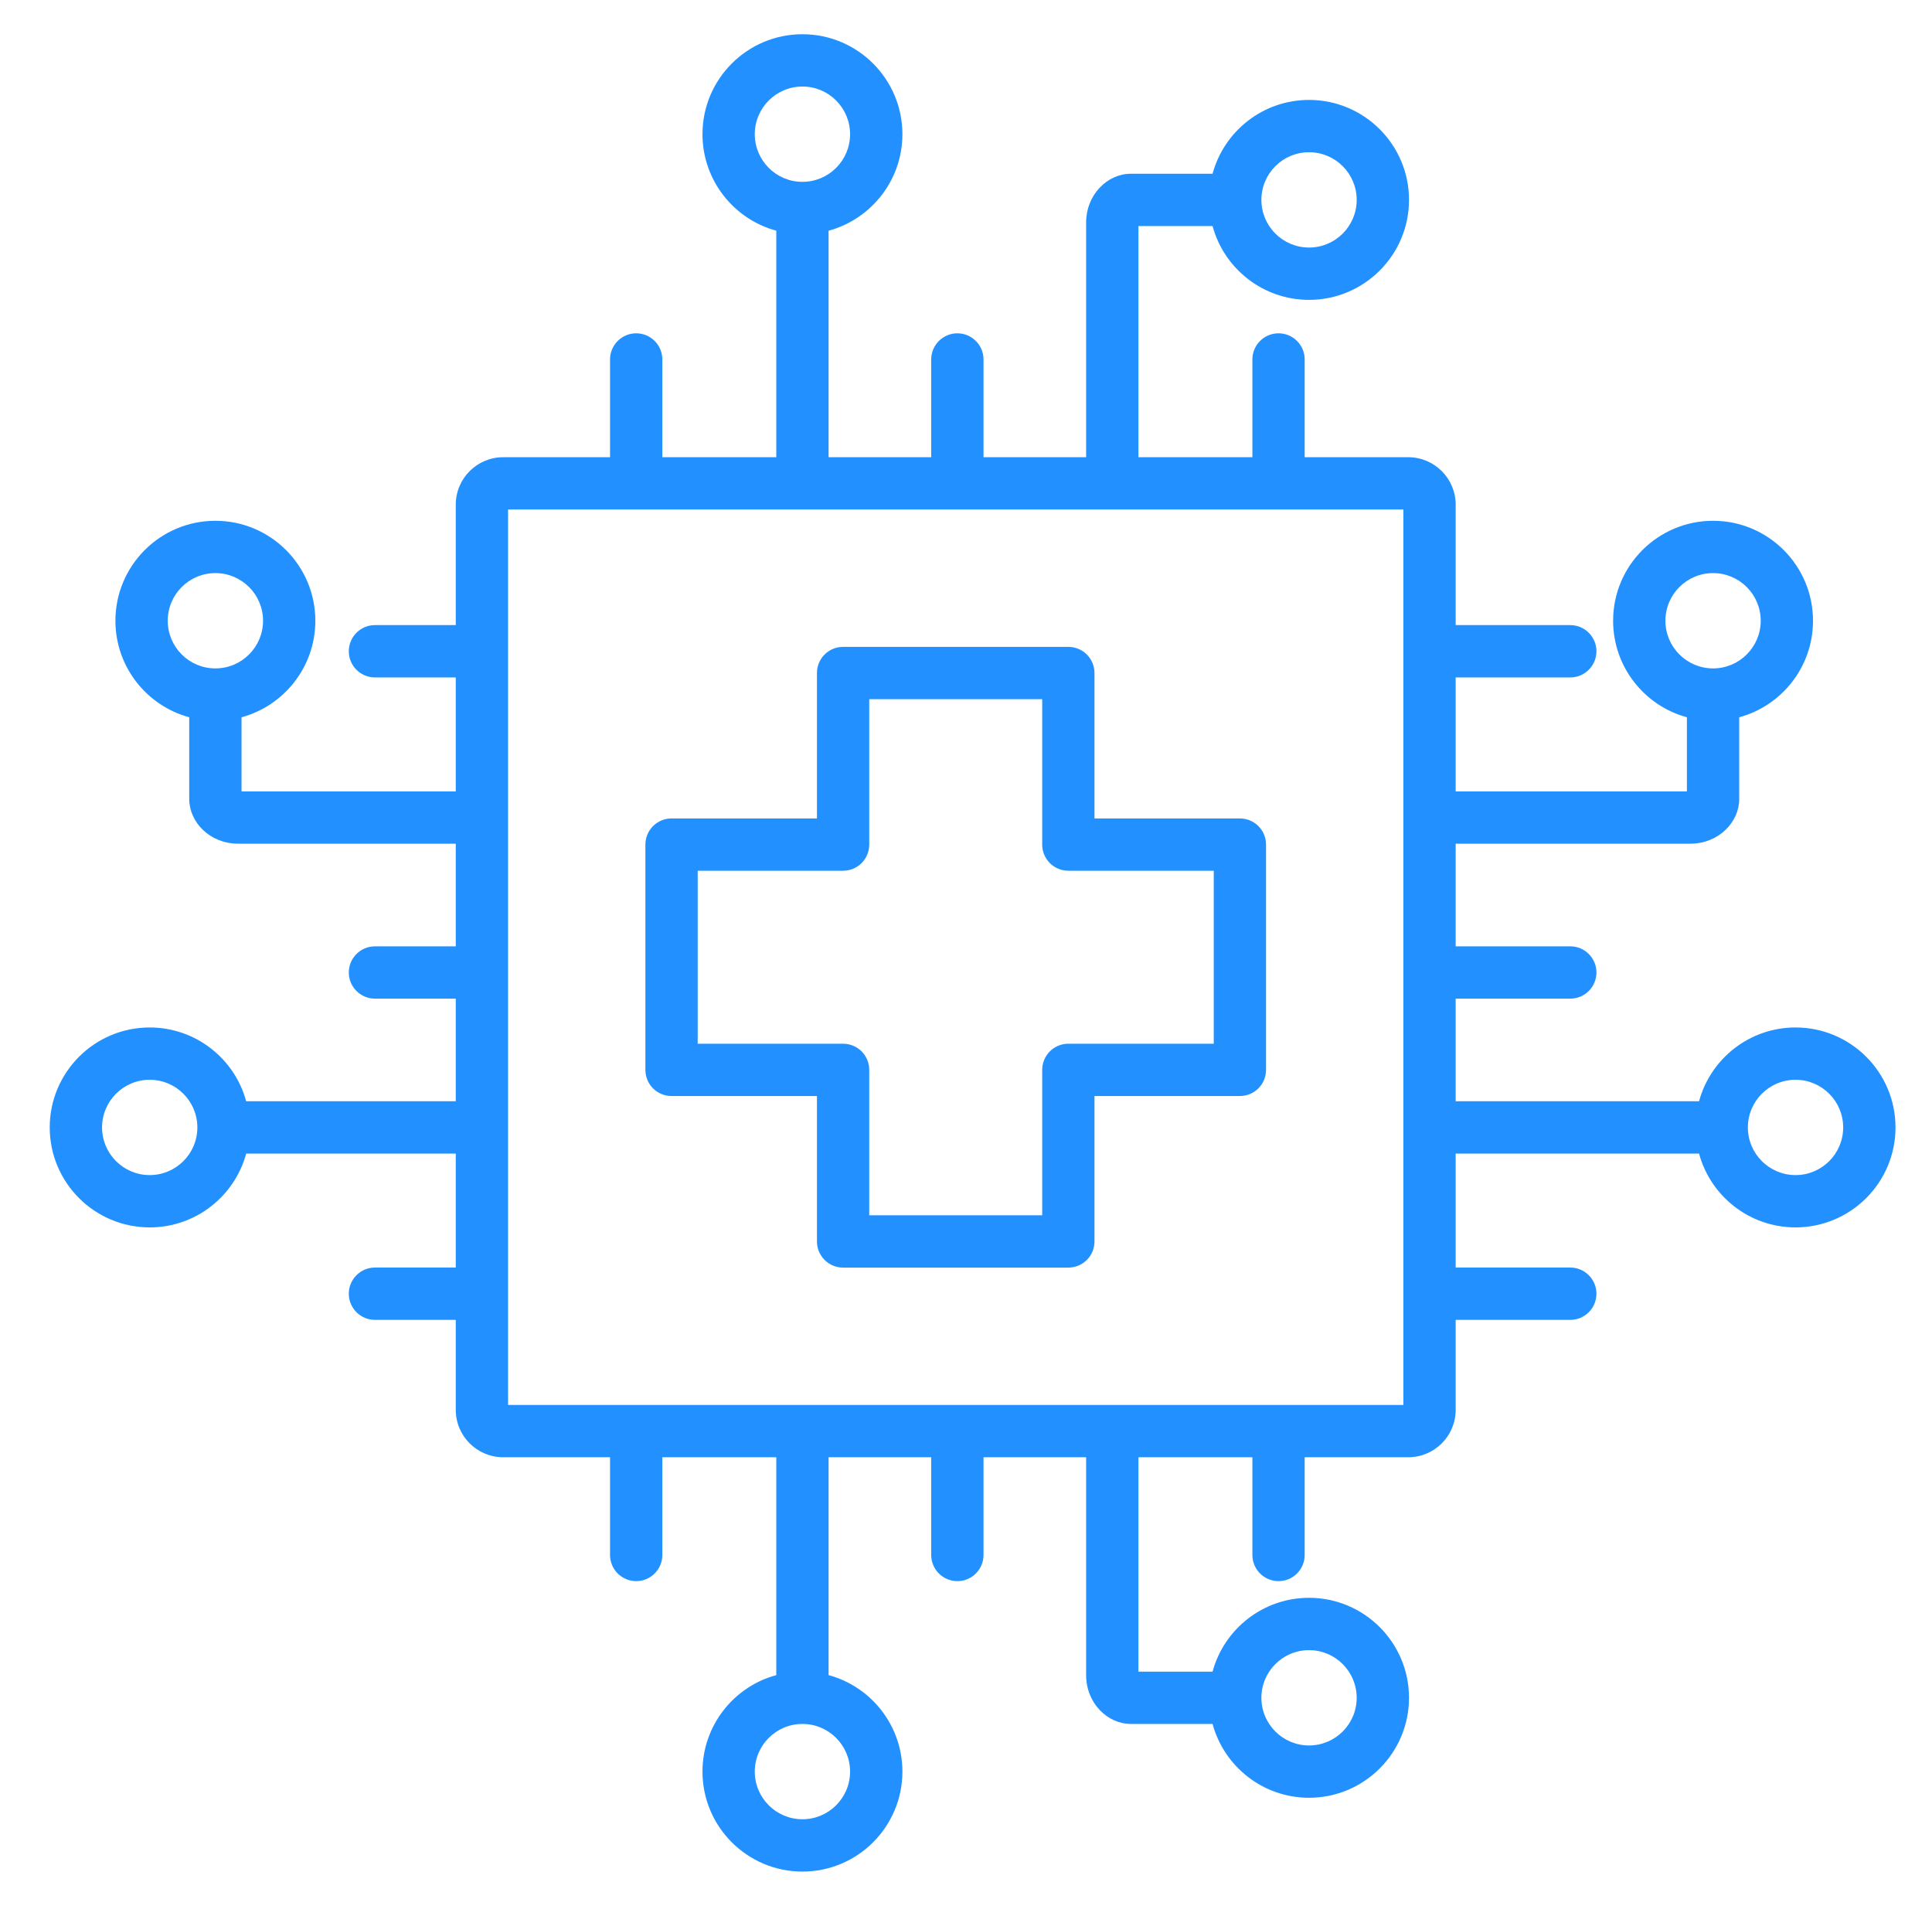 <svg width="73" height="72" viewBox="0 0 73 72" fill="none" xmlns="http://www.w3.org/2000/svg">
<path fill-rule="evenodd" clip-rule="evenodd" d="M9.302 43.582C8.867 45.188 7.399 46.37 5.656 46.37C3.572 46.37 1.879 44.678 1.879 42.594C1.879 40.509 3.572 38.817 5.656 38.817C7.399 38.817 8.867 40 9.302 41.605H17.221V37.728H14.167C13.622 37.728 13.179 37.285 13.179 36.74C13.179 36.194 13.622 35.752 14.167 35.752H17.221V31.874H9C7.926 31.874 7.15 31.058 7.15 30.188V27.098C5.544 26.663 4.361 25.194 4.361 23.452C4.361 21.367 6.054 19.675 8.138 19.675C10.223 19.675 11.915 21.367 11.915 23.452C11.915 25.194 10.732 26.663 9.126 27.098V29.898H17.221V25.593H14.167C13.622 25.593 13.179 25.15 13.179 24.605C13.179 24.059 13.622 23.616 14.167 23.616H17.221V19.066C17.221 18.076 18.023 17.273 19.014 17.273H23.05V13.581C23.05 13.035 23.493 12.592 24.038 12.592C24.584 12.592 25.026 13.035 25.026 13.581V17.273H29.332V8.716C27.726 8.281 26.543 6.812 26.543 5.07C26.543 2.985 28.235 1.293 30.32 1.293C32.404 1.293 34.097 2.985 34.097 5.07C34.097 6.812 32.914 8.281 31.308 8.716V17.273H35.185V13.581C35.185 13.035 35.628 12.592 36.174 12.592C36.719 12.592 37.162 13.035 37.162 13.581V17.273H41.039V8.413C41.039 7.339 41.855 6.564 42.726 6.564H45.816C46.251 4.958 47.719 3.775 49.462 3.775C51.546 3.775 53.239 5.467 53.239 7.552C53.239 9.636 51.546 11.329 49.462 11.329C47.719 11.329 46.251 10.146 45.816 8.54H43.016V17.273H47.321V13.581C47.321 13.035 47.763 12.592 48.309 12.592C48.854 12.592 49.297 13.035 49.297 13.581V17.273H53.209C54.2 17.273 55.002 18.076 55.002 19.066V23.616H59.333C59.878 23.616 60.321 24.059 60.321 24.605C60.321 25.15 59.878 25.593 59.333 25.593H55.002V29.898H63.739V27.098C62.134 26.663 60.951 25.194 60.951 23.452C60.951 21.367 62.643 19.675 64.728 19.675C66.812 19.675 68.504 21.367 68.504 23.452C68.504 25.194 67.322 26.663 65.716 27.098V30.188C65.716 31.058 64.94 31.874 63.866 31.874H55.002V35.752H59.333C59.878 35.752 60.321 36.194 60.321 36.74C60.321 37.285 59.878 37.728 59.333 37.728H55.002V41.605H64.198C64.632 40 66.101 38.817 67.844 38.817C69.928 38.817 71.621 40.509 71.621 42.594C71.621 44.678 69.928 46.37 67.844 46.37C66.101 46.37 64.632 45.188 64.198 43.582H55.002V47.887H59.333C59.878 47.887 60.321 48.33 60.321 48.875C60.321 49.421 59.878 49.864 59.333 49.864H55.002V53.261C55.002 54.252 54.2 55.054 53.209 55.054H49.297V58.746C49.297 59.292 48.854 59.734 48.309 59.734C47.763 59.734 47.321 59.292 47.321 58.746V55.054H43.016V63.153H45.816C46.251 61.547 47.719 60.364 49.462 60.364C51.546 60.364 53.239 62.057 53.239 64.141C53.239 66.226 51.546 67.918 49.462 67.918C47.719 67.918 46.251 66.735 45.816 65.129H42.726C41.855 65.129 41.039 64.354 41.039 63.28V55.054H37.162V58.746C37.162 59.292 36.719 59.734 36.174 59.734C35.628 59.734 35.185 59.292 35.185 58.746V55.054H31.308V63.284C32.914 63.719 34.097 65.187 34.097 66.93C34.097 69.014 32.404 70.707 30.32 70.707C28.235 70.707 26.543 69.014 26.543 66.93C26.543 65.187 27.726 63.719 29.332 63.284V55.054H25.026V58.746C25.026 59.292 24.584 59.734 24.038 59.734C23.493 59.734 23.05 59.292 23.05 58.746V55.054H19.014C18.023 55.054 17.221 54.252 17.221 53.261V49.864H14.167C13.622 49.864 13.179 49.421 13.179 48.875C13.179 48.33 13.622 47.887 14.167 47.887H17.221V43.582H9.302ZM7.457 42.594C7.457 41.6 6.65 40.793 5.656 40.793C4.663 40.793 3.856 41.6 3.856 42.594C3.856 43.587 4.663 44.394 5.656 44.394C6.65 44.394 7.457 43.587 7.457 42.594ZM19.197 19.249V53.078H53.026V19.249H19.197ZM8.138 25.252C9.132 25.252 9.939 24.445 9.939 23.452C9.939 22.458 9.132 21.651 8.138 21.651C7.145 21.651 6.338 22.458 6.338 23.452C6.338 24.445 7.145 25.252 8.138 25.252ZM30.32 6.87C31.313 6.87 32.12 6.063 32.12 5.07C32.12 4.076 31.313 3.269 30.32 3.269C29.326 3.269 28.519 4.076 28.519 5.07C28.519 6.063 29.326 6.87 30.32 6.87ZM47.661 7.552C47.661 8.545 48.468 9.352 49.462 9.352C50.455 9.352 51.262 8.545 51.262 7.552C51.262 6.558 50.455 5.751 49.462 5.751C48.468 5.751 47.661 6.558 47.661 7.552ZM64.728 25.252C65.721 25.252 66.528 24.445 66.528 23.452C66.528 22.458 65.721 21.651 64.728 21.651C63.734 21.651 62.927 22.458 62.927 23.452C62.927 24.445 63.734 25.252 64.728 25.252ZM66.043 42.594C66.043 43.587 66.85 44.394 67.844 44.394C68.837 44.394 69.644 43.587 69.644 42.594C69.644 41.6 68.837 40.793 67.844 40.793C66.85 40.793 66.043 41.6 66.043 42.594ZM47.661 64.141C47.661 65.135 48.468 65.942 49.462 65.942C50.455 65.942 51.262 65.135 51.262 64.141C51.262 63.148 50.455 62.341 49.462 62.341C48.468 62.341 47.661 63.148 47.661 64.141ZM30.32 65.129C29.326 65.129 28.519 65.936 28.519 66.93C28.519 67.924 29.326 68.73 30.32 68.73C31.313 68.73 32.12 67.924 32.12 66.93C32.12 65.936 31.313 65.129 30.32 65.129ZM30.868 41.407H25.374C25.112 41.407 24.861 41.303 24.675 41.118C24.49 40.933 24.386 40.681 24.386 40.419V31.908C24.386 31.646 24.49 31.394 24.675 31.209C24.861 31.024 25.112 30.92 25.374 30.92H30.868V25.426C30.868 25.164 30.972 24.913 31.157 24.727C31.342 24.542 31.594 24.438 31.856 24.438H40.367C40.629 24.438 40.881 24.542 41.066 24.727C41.251 24.913 41.355 25.164 41.355 25.426V30.92H46.849C47.111 30.92 47.362 31.024 47.548 31.209C47.733 31.394 47.837 31.646 47.837 31.908V40.419C47.837 40.681 47.733 40.933 47.548 41.118C47.362 41.303 47.111 41.407 46.849 41.407H41.355V46.901C41.355 47.163 41.251 47.414 41.066 47.6C40.881 47.785 40.629 47.889 40.367 47.889H31.856C31.594 47.889 31.342 47.785 31.157 47.6C30.972 47.414 30.868 47.163 30.868 46.901V41.407ZM32.844 40.419V45.913H39.379V40.419C39.379 40.157 39.483 39.906 39.668 39.72C39.854 39.535 40.105 39.431 40.367 39.431H45.861V32.896H40.367C40.105 32.896 39.854 32.792 39.668 32.607C39.483 32.421 39.379 32.17 39.379 31.908V26.414H32.844V31.908C32.844 32.17 32.74 32.421 32.555 32.607C32.369 32.792 32.118 32.896 31.856 32.896H26.362V39.431H31.856C32.118 39.431 32.369 39.535 32.555 39.72C32.74 39.906 32.844 40.157 32.844 40.419Z" fill="#2291FF"/>
</svg>
